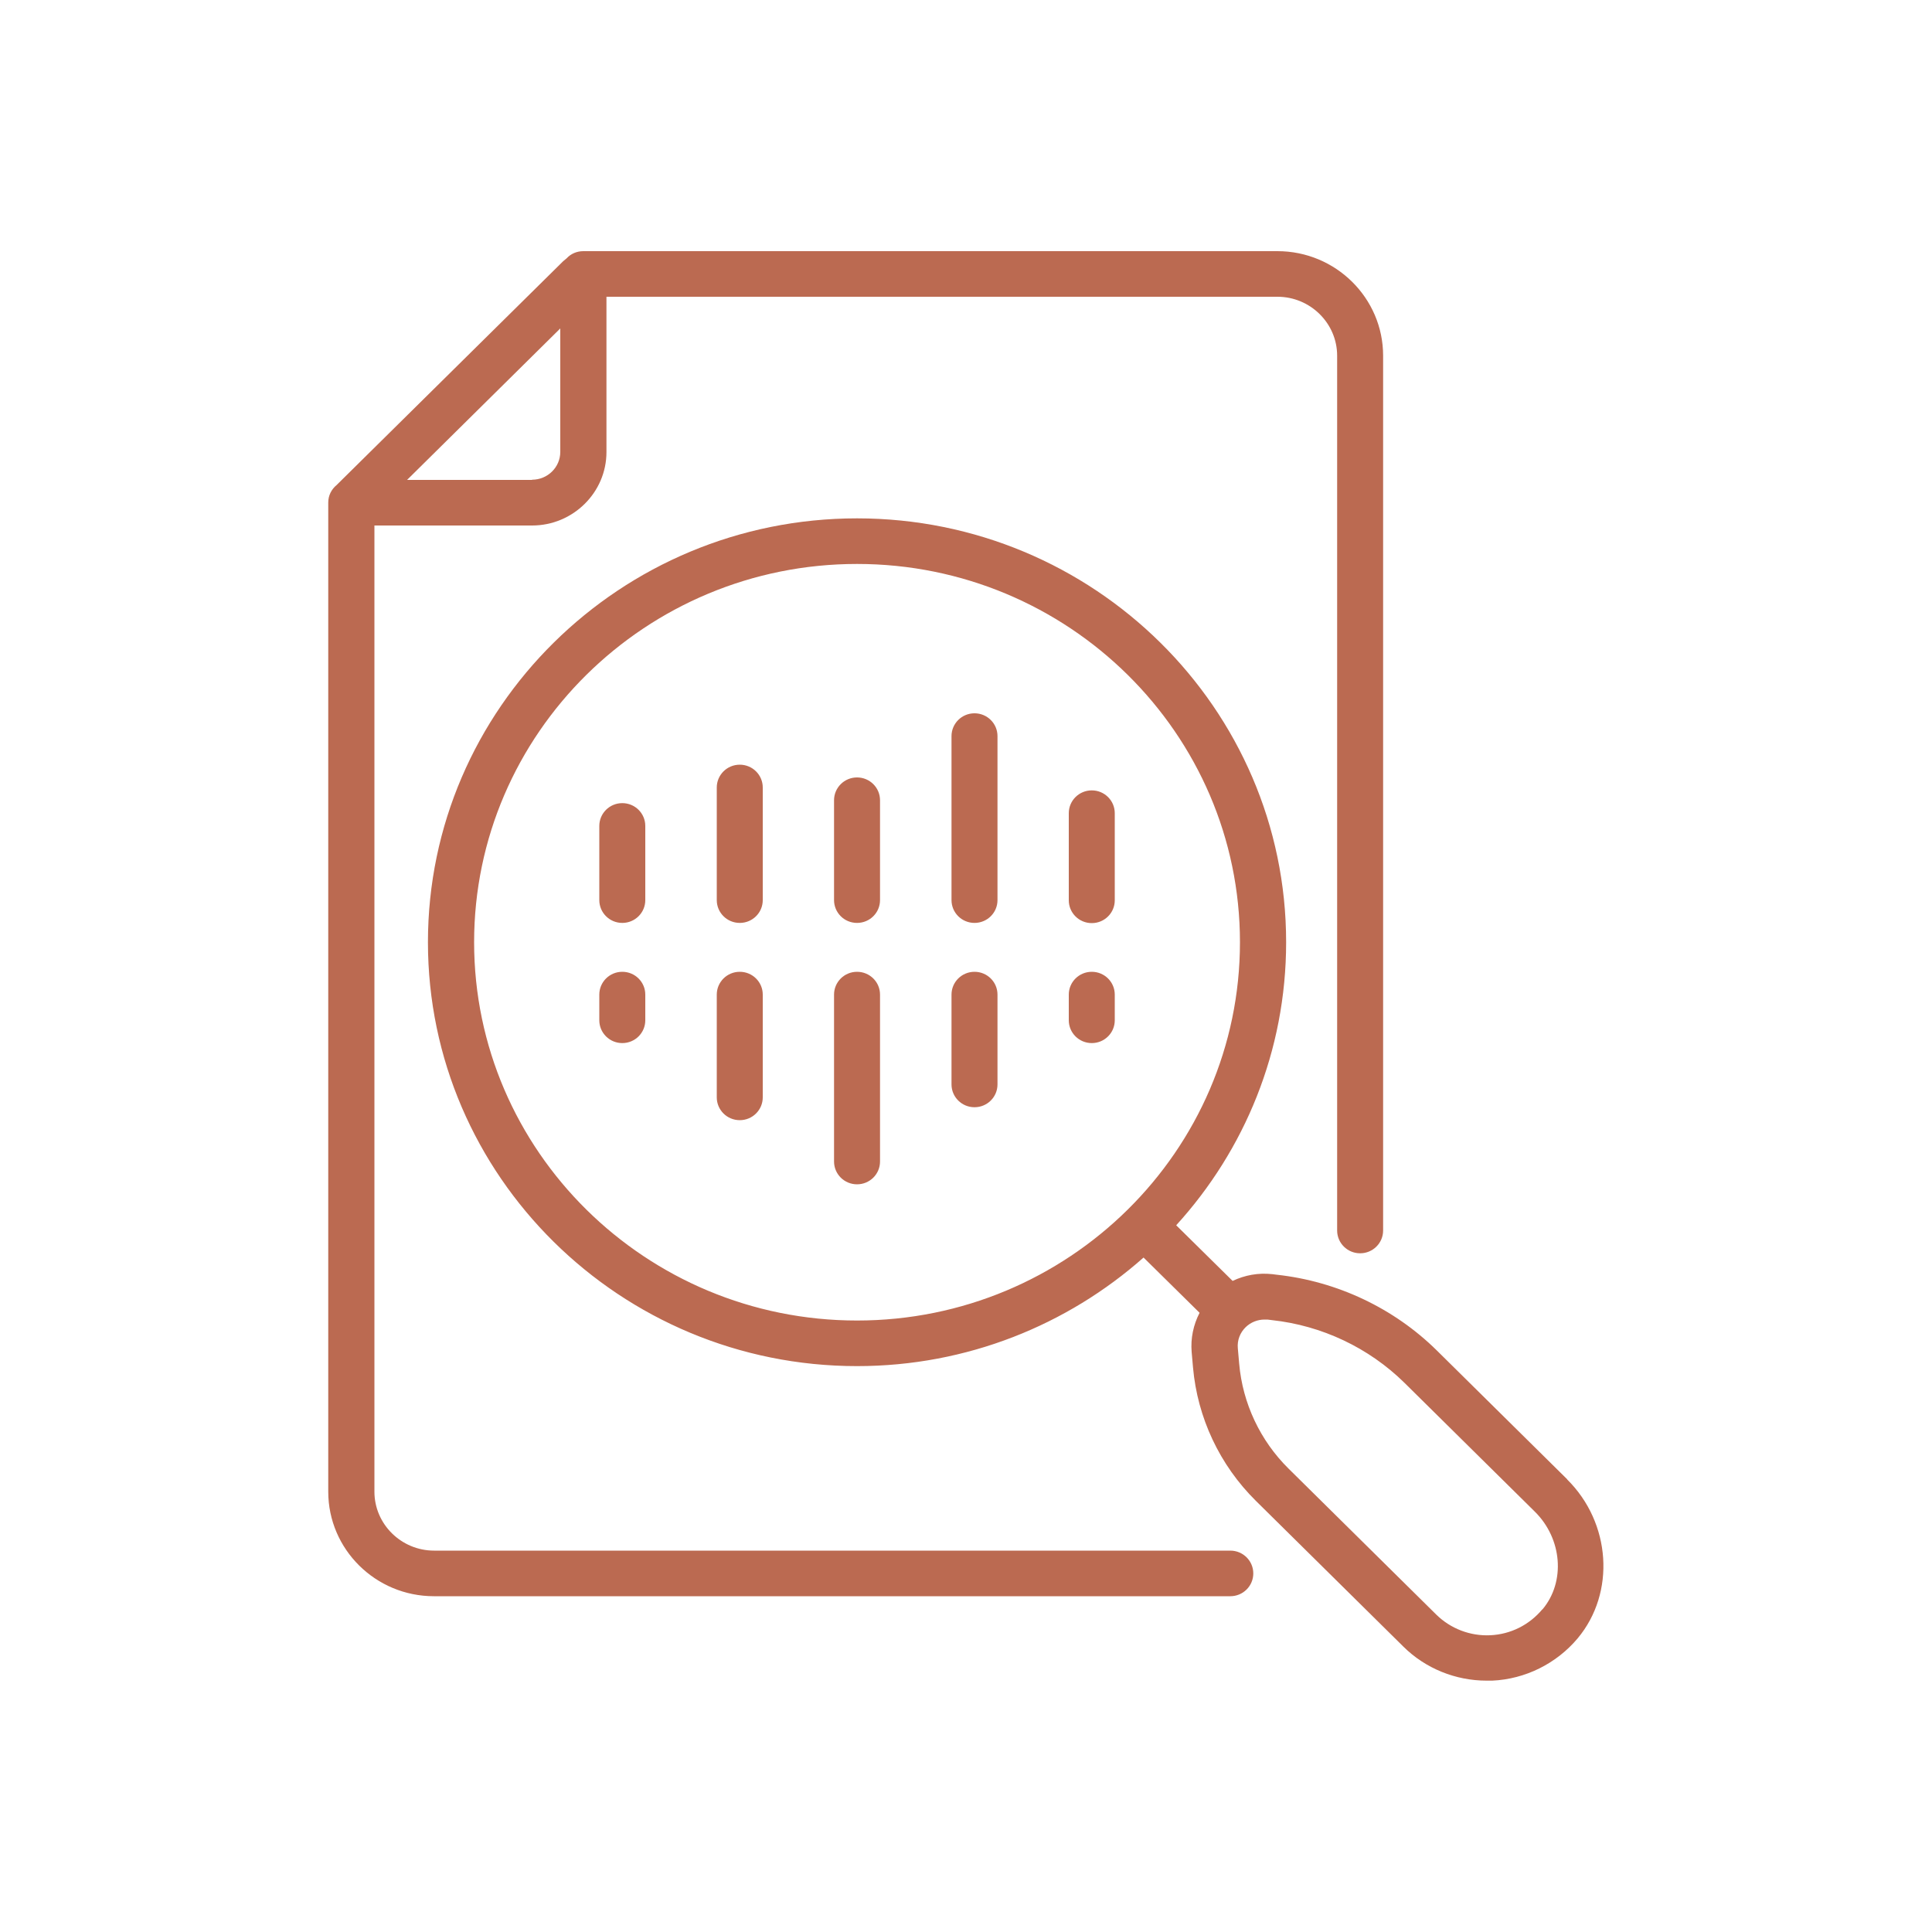 <?xml version="1.0" encoding="UTF-8"?>
<svg id="Calque_1" data-name="Calque 1" xmlns="http://www.w3.org/2000/svg" viewBox="0 0 100 100">
  <defs>
    <style>
      .cls-1 {
        fill: #bb6a51;
      }
    </style>
  </defs>
  <path class="cls-1" d="M63.68,80.26H22.47c-1.7,0-3.09-1.37-3.09-3.05V27.2h8.16c2.12,0,3.85-1.71,3.85-3.8V15.36h34.73c1.7,0,3.09,1.37,3.09,3.05V63.69c0,.65,.53,1.18,1.19,1.18s1.19-.53,1.19-1.18V18.41c0-2.98-2.45-5.41-5.47-5.41H30.42s-.08,0-.12,0c-.04,0-.07,0-.11,0-.34,0-.65,.14-.86,.37-.06,.05-.12,.1-.18,.15l-11.63,11.49s-.06,.06-.09,.09c-.27,.22-.44,.54-.44,.91,0,.04,0,.08,0,.12,0,.04,0,.08,0,.13v50.95c0,2.98,2.45,5.41,5.47,5.41H63.68c.66,0,1.19-.53,1.19-1.18s-.53-1.18-1.19-1.18ZM27.54,24.84h-6.47l7.93-7.84v6.39c0,.8-.66,1.44-1.46,1.44Z"/>
  <path class="cls-1" d="M81.12,76.57l-6.75-6.67c-2.22-2.19-5.16-3.58-8.28-3.92l-.24-.03c-.72-.08-1.42,.05-2.05,.35l-2.92-2.88c3.54-3.89,5.69-9.02,5.69-14.65,0-12.1-9.96-21.94-22.21-21.94s-22.21,9.84-22.21,21.94,9.96,21.94,22.21,21.94c5.69,0,10.89-2.13,14.83-5.62l2.9,2.86c-.32,.62-.47,1.32-.41,2.03l.07,.8c.23,2.6,1.38,5.05,3.25,6.9l7.64,7.55c1.14,1.13,2.7,1.76,4.31,1.76,.1,0,.19,0,.29,0,1.71-.08,3.32-.88,4.42-2.19,1.97-2.36,1.73-5.98-.55-8.23ZM24.54,48.77c0-10.8,8.89-19.58,19.82-19.58s19.82,8.78,19.82,19.58-8.89,19.58-19.82,19.58-19.82-8.78-19.82-19.58Zm55.29,34.53c-.68,.81-1.64,1.29-2.69,1.34-1.04,.05-2.06-.34-2.8-1.07l-7.64-7.55c-1.47-1.45-2.38-3.38-2.56-5.43l-.07-.8c-.04-.41,.11-.81,.41-1.1,.26-.25,.61-.39,.97-.39,.05,0,.1,0,.15,0l.24,.03c2.58,.28,5.01,1.43,6.85,3.24l6.75,6.67c1.42,1.4,1.6,3.63,.4,5.06Z"/>
  <path class="cls-1" d="M32.21,41.57c-.66,0-1.19,.53-1.19,1.18v3.84c0,.65,.53,1.18,1.19,1.18s1.19-.53,1.19-1.18v-3.84c0-.65-.53-1.18-1.19-1.18Z"/>
  <path class="cls-1" d="M38.29,39.58c-.66,0-1.19,.53-1.19,1.18v5.83c0,.65,.53,1.18,1.19,1.18s1.19-.53,1.19-1.18v-5.83c0-.65-.53-1.18-1.19-1.18Z"/>
  <path class="cls-1" d="M44.36,40.24c-.66,0-1.19,.53-1.19,1.18v5.17c0,.65,.53,1.18,1.19,1.18s1.19-.53,1.19-1.18v-5.17c0-.65-.53-1.18-1.19-1.18Z"/>
  <path class="cls-1" d="M50.44,36.92c-.66,0-1.19,.53-1.19,1.18v8.49c0,.65,.53,1.18,1.19,1.18s1.19-.53,1.19-1.18v-8.49c0-.65-.53-1.18-1.19-1.18Z"/>
  <path class="cls-1" d="M56.51,40.91c-.66,0-1.19,.53-1.19,1.18v4.51c0,.65,.53,1.18,1.19,1.18s1.19-.53,1.19-1.18v-4.51c0-.65-.53-1.18-1.19-1.18Z"/>
  <path class="cls-1" d="M56.51,50.3c-.66,0-1.19,.53-1.19,1.18v1.33c0,.65,.53,1.18,1.19,1.18s1.19-.53,1.19-1.18v-1.33c0-.65-.53-1.18-1.19-1.18Z"/>
  <path class="cls-1" d="M50.44,50.3c-.66,0-1.19,.53-1.19,1.18v4.65c0,.65,.53,1.18,1.19,1.18s1.19-.53,1.19-1.18v-4.65c0-.65-.53-1.18-1.19-1.18Z"/>
  <path class="cls-1" d="M44.36,50.3c-.66,0-1.19,.53-1.19,1.18v8.64c0,.65,.53,1.18,1.19,1.18s1.19-.53,1.19-1.18v-8.64c0-.65-.53-1.18-1.19-1.18Z"/>
  <path class="cls-1" d="M38.29,50.3c-.66,0-1.19,.53-1.19,1.18v5.32c0,.65,.53,1.18,1.19,1.18s1.19-.53,1.19-1.18v-5.32c0-.65-.53-1.18-1.19-1.18Z"/>
  <path class="cls-1" d="M32.21,50.3c-.66,0-1.19,.53-1.19,1.18v1.33c0,.65,.53,1.18,1.19,1.18s1.19-.53,1.19-1.18v-1.33c0-.65-.53-1.18-1.19-1.18Z"/>
</svg>